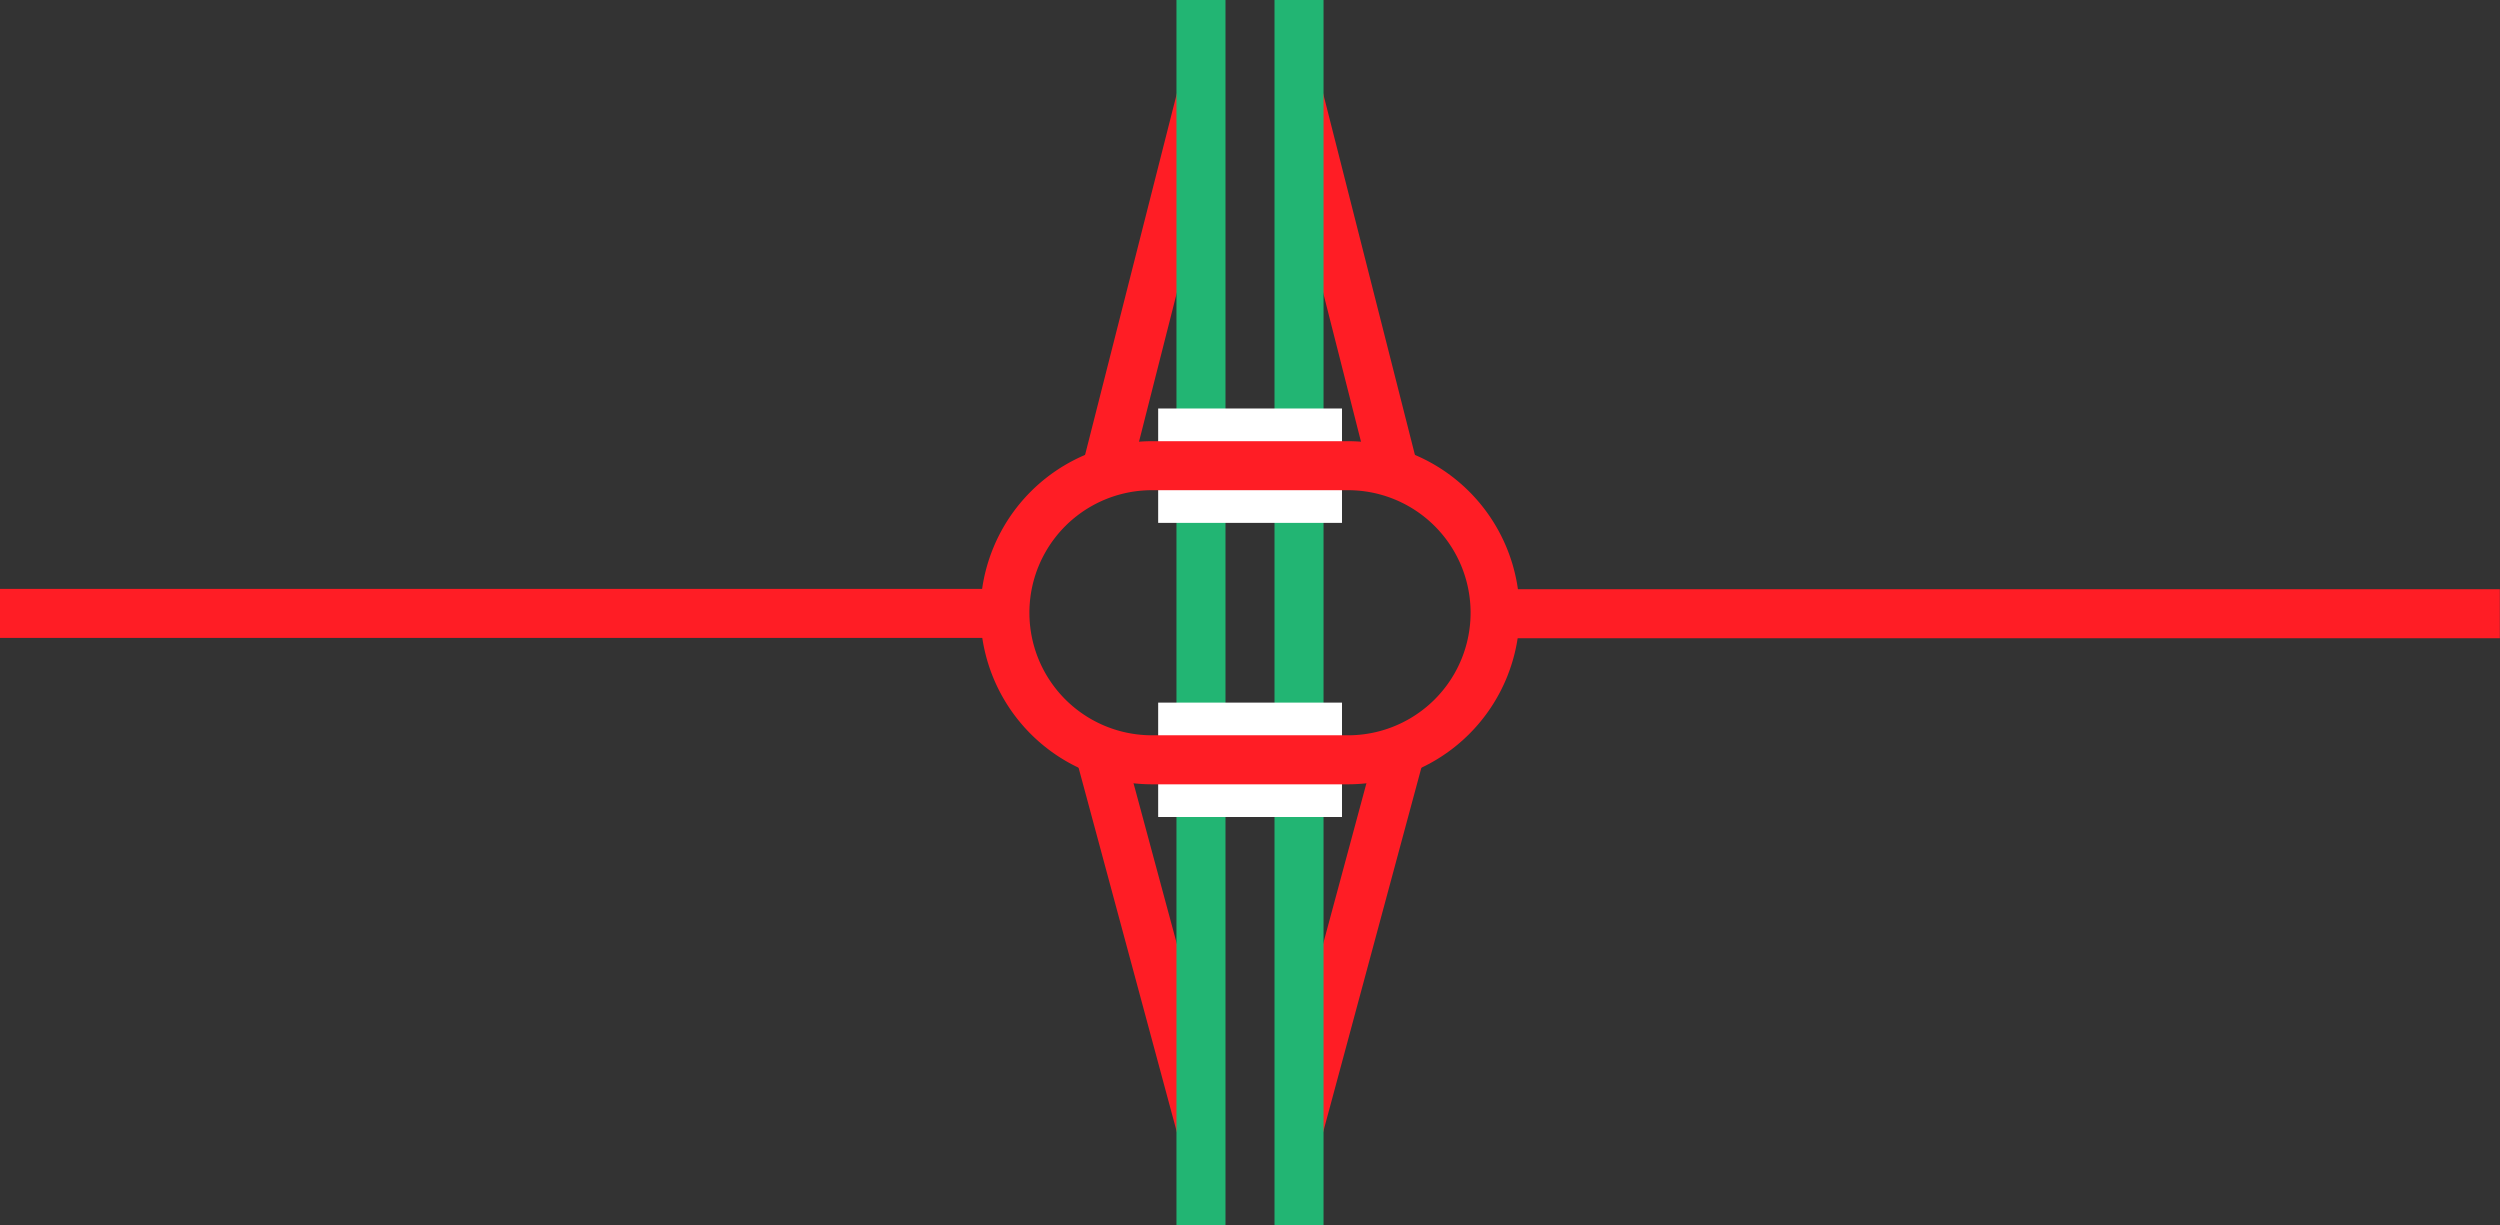 <svg viewBox="0 0 153 75" xmlns="http://www.w3.org/2000/svg"><rect x="0" y="0" width="153" height="75" fill="#333333" stroke="none"/><g stroke-miterlimit="10"><path d="m79.5 69 6.37-23.63" fill="#fff" stroke="#ff1d25" stroke-width="3"/><path d="m73.5 69-6.37-23.62" fill="#fff" stroke="#ff1d25" stroke-width="3"/><path d="m79.5 6 6 23.63" fill="#fff" stroke="#ff1d25" stroke-width="3"/><path d="m73.5 6-6 23.63" fill="#fff" stroke="#ff1d25" stroke-width="3"/><path d="m79.5 0v75" fill="none" stroke="#22b573" stroke-width="3"/><path d="m73.5 0v75" fill="none" stroke="#22b573" stroke-width="3"/></g><path d="m0 35.96h3v3h-3z" fill="none"/><path d="m150 36.04h3v3h-3z" fill="none"/><path d="m70.88 28.5h11.25" fill="none" stroke="#fff" stroke-miterlimit="10" stroke-width="7"/><path d="m70.88 46.5h11.25" fill="none" stroke="#fff" stroke-miterlimit="10" stroke-width="7"/><path d="m152.99 37.56h-61.88" fill="#fff" stroke="#ff1d25" stroke-miterlimit="10" stroke-width="3"/><path d="m0 37.54h61.87" fill="#fff" stroke="#ff1d25" stroke-miterlimit="10" stroke-width="3"/><path d="m82.5 30a7.5 7.5 0 0 1 0 15h-12a7.5 7.5 0 0 1 0-15zm0-3h-12a10.53 10.53 0 0 0 -10.5 10.5 10.52 10.52 0 0 0 10.5 10.5h12a10.52 10.52 0 0 0 10.5-10.5 10.53 10.53 0 0 0 -10.5-10.5z" fill="#ff1d25"/></svg>